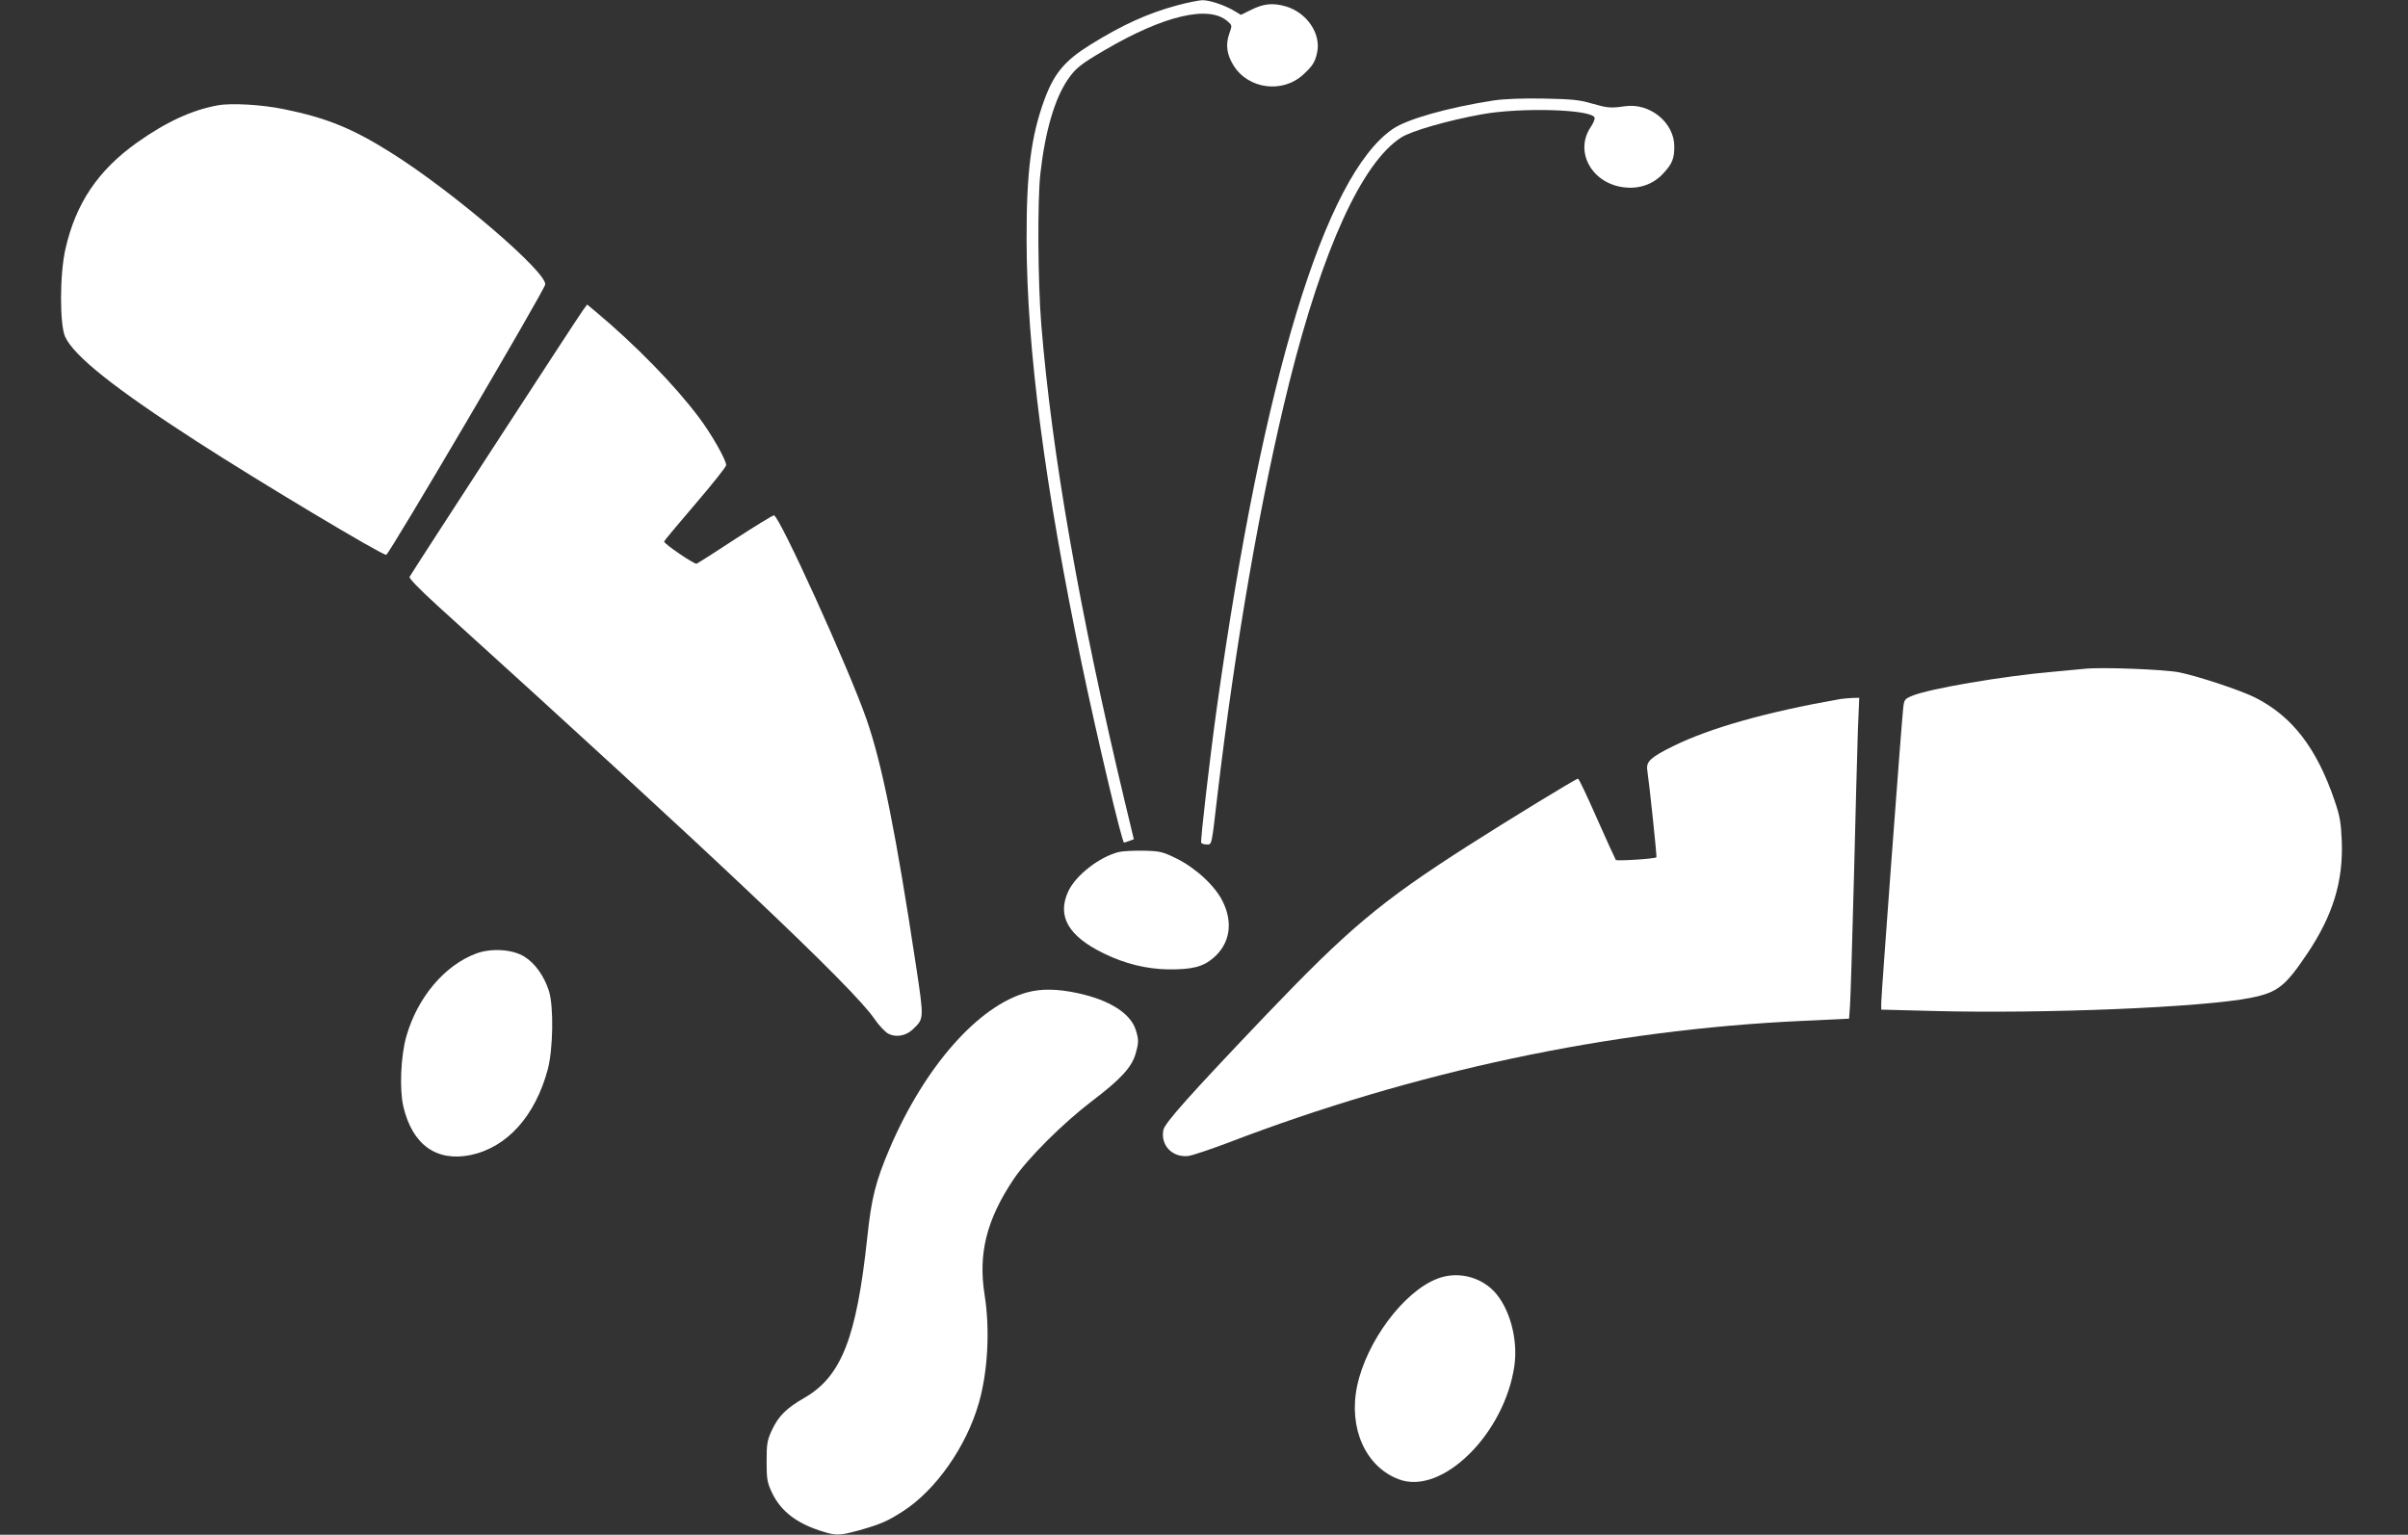 <?xml version="1.0" standalone="no"?>
<!DOCTYPE svg PUBLIC "-//W3C//DTD SVG 20010904//EN"
 "http://www.w3.org/TR/2001/REC-SVG-20010904/DTD/svg10.dtd">
<svg version="1.0" xmlns="http://www.w3.org/2000/svg"
 width="1280pt" height="816pt" viewBox="0 0 1280 816"
 preserveAspectRatio="xMidYMid meet">
<rect x="0" y="0" width="1280" height="816" fill="#333333" stroke="none"/>
<g transform="translate(0,816) scale(0.1,-0.1)"
fill="#ffffff" stroke="none">
<path d="M6255 8131 c-154 -42 -287 -102 -458 -208 -138 -86 -193 -152 -245
-292 -71 -194 -96 -385 -95 -746 1 -578 96 -1306 293 -2254 83 -397 214 -951
225 -951 2 0 15 4 28 9 l24 9 -49 204 c-239 1001 -387 1845 -443 2533 -18 220
-21 654 -5 800 25 225 76 400 146 502 42 61 67 81 197 157 314 184 553 240
652 153 25 -22 25 -22 9 -67 -20 -58 -13 -110 23 -168 78 -126 260 -150 370
-49 50 46 63 66 74 116 23 101 -54 214 -166 247 -70 20 -119 15 -188 -20 l-51
-25 -33 20 c-51 31 -134 59 -173 58 -19 -1 -80 -13 -135 -28z"/>
<path d="M7940 7626 c-244 -38 -460 -99 -537 -152 -361 -248 -689 -1327 -933
-3064 -39 -279 -90 -722 -85 -731 4 -5 17 -9 30 -9 27 0 25 -9 55 250 96 815
232 1599 384 2209 178 711 386 1166 594 1300 55 35 246 90 427 123 208 38 584
27 601 -17 3 -7 -6 -29 -20 -50 -91 -134 10 -308 187 -322 79 -7 151 21 202
79 44 48 55 76 55 139 0 128 -131 234 -264 214 -74 -11 -92 -9 -176 15 -63 19
-104 23 -255 26 -114 2 -211 -2 -265 -10z"/>
<path d="M1158 7600 c-139 -25 -276 -89 -431 -199 -206 -147 -324 -322 -379
-564 -31 -134 -31 -402 -2 -467 47 -103 263 -275 700 -557 331 -214 981 -603
1007 -603 14 0 838 1401 845 1437 12 64 -492 496 -819 701 -206 130 -345 186
-572 232 -116 24 -279 33 -349 20z"/>
<path d="M3097 6508 c-20 -26 -895 -1372 -920 -1415 -4 -7 52 -65 145 -150
1474 -1335 2217 -2038 2326 -2200 24 -35 57 -70 74 -79 41 -21 93 -12 130 23
60 57 60 53 18 333 -107 708 -181 1078 -264 1316 -93 268 -464 1084 -492 1084
-7 0 -100 -57 -206 -126 -106 -70 -198 -128 -205 -131 -11 -5 -173 105 -173
118 0 3 74 92 165 198 91 106 165 199 165 208 0 28 -79 167 -145 254 -127 170
-337 385 -546 560 l-48 40 -24 -33z"/>
<path d="M11080 4604 c-19 -2 -91 -9 -160 -15 -272 -23 -672 -92 -757 -129
-40 -17 -42 -20 -47 -72 -9 -82 -116 -1518 -116 -1559 l0 -37 269 -7 c596 -16
1444 19 1696 70 143 29 182 60 301 237 135 202 190 382 182 595 -4 99 -10 133
-37 213 -96 283 -226 451 -423 551 -73 37 -300 113 -403 134 -77 16 -417 29
-505 19z"/>
<path d="M9780 4443 c-391 -69 -689 -153 -886 -250 -118 -58 -144 -82 -138
-125 12 -81 52 -463 49 -466 -7 -8 -210 -21 -216 -14 -3 4 -48 103 -100 220
-51 116 -96 212 -101 212 -11 0 -372 -221 -585 -357 -466 -298 -636 -442
-1072 -898 -407 -427 -540 -576 -547 -613 -16 -82 49 -148 133 -138 22 3 117
35 210 70 991 380 2028 601 3050 648 l252 12 5 70 c3 39 12 348 21 686 8 338
18 690 21 783 l7 167 -39 -1 c-22 -1 -50 -4 -64 -6z"/>
<path d="M5947 3630 c-103 -26 -227 -122 -268 -208 -62 -132 -1 -239 188 -331
112 -55 226 -83 343 -85 126 -1 184 13 240 61 88 76 106 187 49 301 -40 82
-143 177 -246 228 -72 35 -85 39 -173 41 -52 1 -112 -2 -133 -7z"/>
<path d="M2533 3091 c-169 -62 -314 -234 -373 -441 -30 -105 -37 -283 -16
-373 48 -204 176 -295 358 -258 194 41 343 207 410 456 28 108 32 332 6 416
-25 79 -74 148 -131 183 -63 39 -174 46 -254 17z"/>
<path d="M5461 2884 c-259 -70 -544 -392 -731 -828 -75 -176 -98 -265 -120
-476 -57 -533 -137 -738 -334 -852 -95 -54 -139 -98 -173 -172 -25 -54 -28
-72 -28 -166 0 -93 3 -111 27 -163 48 -103 134 -168 275 -211 69 -21 89 -20
191 8 114 32 153 50 232 101 174 112 337 344 403 575 48 167 60 390 31 574
-35 219 9 399 153 615 75 112 264 300 419 418 148 112 208 177 229 246 18 61
19 78 3 129 -27 90 -141 162 -311 198 -108 23 -191 24 -266 4z"/>
<path d="M7639 1361 c-178 -69 -375 -333 -425 -570 -47 -223 44 -429 221 -496
229 -88 563 241 615 604 20 142 -26 308 -108 395 -78 81 -199 108 -303 67z"/>
</g>
</svg>
